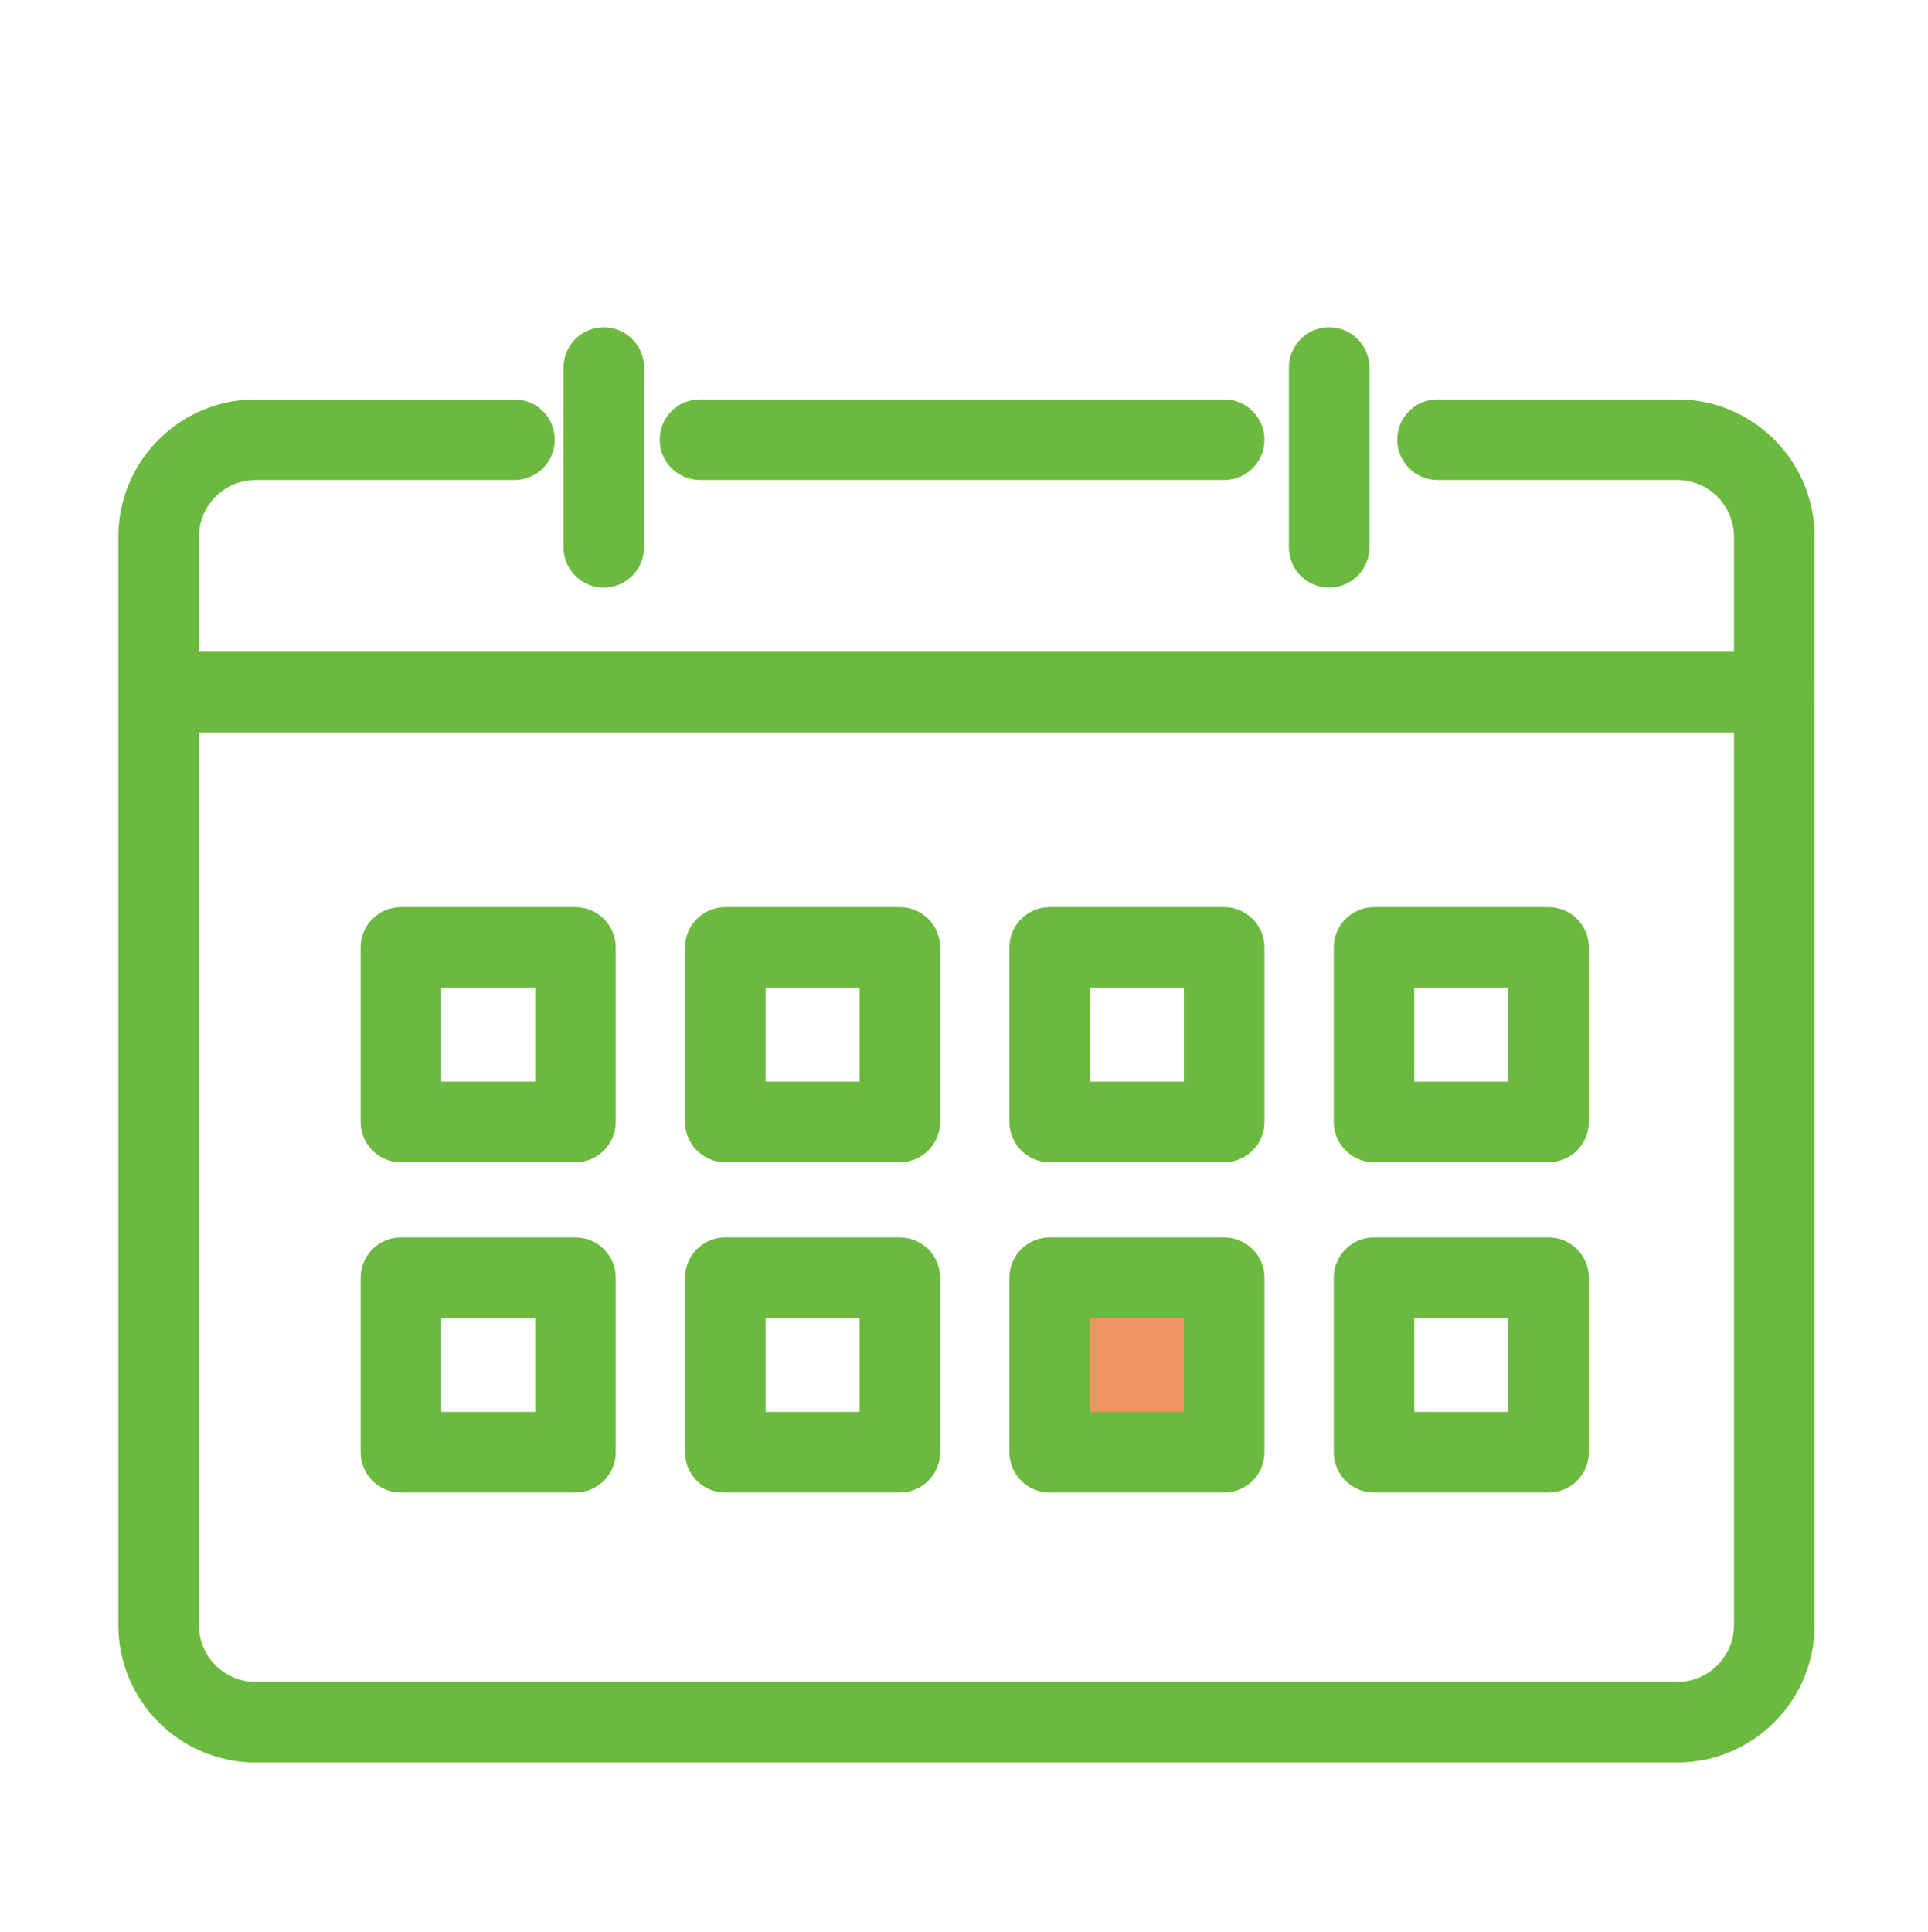 <?xml version="1.0" encoding="utf-8"?>
<!-- Generator: Adobe Illustrator 24.1.1, SVG Export Plug-In . SVG Version: 6.00 Build 0)  -->
<svg version="1.1" id="レイヤー_1" xmlns="http://www.w3.org/2000/svg" xmlns:xlink="http://www.w3.org/1999/xlink" x="0px"
	 y="0px" width="50px" height="50.109px" viewBox="0 0 50 50.109" style="enable-background:new 0 0 50 50.109;"
	 xml:space="preserve">
<style type="text/css">
	.st0{display:none;fill:#3361AD;}
	.st1{display:none;}
	.st2{display:inline;fill:#FFFFFF;}
	.st3{display:inline;}
	.st4{fill:#B6D6DC;}
	.st5{fill:#FFFFFF;}
	.st6{fill:#6BB93F;}
	.st7{fill:#F19465;}
</style>
<rect x="-0.56" y="-0.652" class="st0" width="51.261" height="61.304"/>
<g class="st1">
	<path class="st2" d="M8.75,32.867c-0.133,0-0.266-0.025-0.394-0.078c-0.384-0.16-0.635-0.534-0.635-0.95v-3.565H7.435
		c-3.625,0-6.574-2.949-6.574-6.574V10.67c0-3.625,2.949-6.575,6.574-6.575h21.328c3.625,0,6.575,2.95,6.575,6.575v7.161
		c0,0.568-0.461,1.028-1.028,1.028c-0.568,0-1.028-0.461-1.028-1.028V10.67c0-2.491-2.027-4.518-4.518-4.518H7.435
		c-2.491,0-4.517,2.027-4.517,4.518V21.7c0,2.491,2.026,4.517,4.517,4.517H8.75c0.568,0,1.028,0.461,1.028,1.028v2.111l2.838-2.839
		c0.401-0.401,1.052-0.401,1.453,0c0.402,0.403,0.402,1.052,0,1.455l-4.593,4.593C9.28,32.761,9.018,32.867,8.75,32.867z"/>
	<g class="st3">
		<path class="st4" d="M12.818,24.166H7.562c-1.231,0-2.232-1.155-2.232-2.574V10.94c0-1.447,0.793-2.243,2.232-2.243h21.403
			c0.65-0.019,1.215,0.169,1.609,0.552c0.284,0.275,0.623,0.791,0.623,1.691v6.67c0,0.325-0.263,0.587-0.587,0.587H20.58
			c-2.992,0-6.273,2.945-7.209,5.578C13.288,24.01,13.066,24.166,12.818,24.166z"/>
	</g>
	<circle class="st2" cx="23.778" cy="16.185" r="1.31"/>
	<circle class="st2" cx="18.129" cy="16.185" r="1.31"/>
	<circle class="st2" cx="12.48" cy="16.185" r="1.31"/>
	<path class="st2" d="M41.307,49.109c-0.267,0-0.53-0.105-0.728-0.301l-4.29-4.292H21.295c-3.625,0-6.575-2.949-6.575-6.575V26.91
		c0-3.625,2.95-6.574,6.575-6.574h21.328c3.626,0,6.575,2.949,6.575,6.574v11.03c0,3.626-2.949,6.575-6.575,6.575h-0.287v3.565
		c0,0.416-0.252,0.79-0.636,0.95C41.574,49.083,41.44,49.109,41.307,49.109z M21.295,22.393c-2.491,0-4.518,2.026-4.518,4.517v11.03
		c0,2.492,2.027,4.518,4.518,4.518h15.42c0.273,0,0.535,0.109,0.727,0.301l2.837,2.839v-2.111c0-0.568,0.461-1.028,1.028-1.028
		h1.316c2.492,0,4.518-2.026,4.518-4.518V26.91c0-2.491-2.026-4.517-4.518-4.517H21.295z"/>
	<g class="st3">
		<g>
			<path class="st5" d="M32.579,38.359h-1.555c-0.241,0-0.435-0.195-0.435-0.435v-1.555c0-0.24,0.195-0.435,0.435-0.435h1.555
				c0.241,0,0.435,0.195,0.435,0.435v1.555C33.014,38.163,32.82,38.359,32.579,38.359z M32.579,35.246h-1.555
				c-0.241,0-0.435-0.195-0.435-0.435v-0.996c0-0.321,0.028-0.617,0.083-0.879c0.071-0.291,0.201-0.566,0.392-0.833l1.362-1.892
				c0.197-0.277,0.298-0.53,0.298-0.75c-0.007-0.294-0.097-0.52-0.274-0.68c-0.425-0.365-0.972-0.286-1.274,0.005
				c-0.248,0.219-0.297,0.653-0.297,0.981c0,0.24-0.195,0.435-0.435,0.435H28.89c-0.241,0-0.435-0.195-0.435-0.435v-0.306
				c0.011-0.964,0.349-1.766,1.005-2.392c0.638-0.619,1.413-0.94,2.302-0.952c0.908,0.012,1.691,0.309,2.34,0.882
				c0.684,0.617,1.035,1.448,1.047,2.472c-0.012,0.743-0.206,1.365-0.576,1.865l-1.382,1.9c-0.125,0.18-0.184,0.408-0.177,0.692
				v0.882C33.014,35.051,32.82,35.246,32.579,35.246z"/>
		</g>
	</g>
</g>
<g>
	<path class="st6" d="M43.5,45.704H6.629c-1.963,0-3.56-1.597-3.56-3.559V13.917c0-1.963,1.597-3.559,3.56-3.559h6.712
		c0.577,0,1.045,0.468,1.045,1.045c0,0.577-0.468,1.045-1.045,1.045H6.629c-0.81,0-1.47,0.659-1.47,1.47v28.228
		c0,0.81,0.66,1.469,1.47,1.469H43.5c0.81,0,1.469-0.659,1.469-1.469V13.917c0-0.81-0.659-1.47-1.469-1.47h-6.219
		c-0.577,0-1.045-0.468-1.045-1.045c0-0.577,0.468-1.045,1.045-1.045H43.5c1.962,0,3.559,1.597,3.559,3.559v28.228
		C47.059,44.107,45.462,45.704,43.5,45.704z"/>
	<path class="st6" d="M31.747,12.447H18.153c-0.577,0-1.045-0.468-1.045-1.045c0-0.577,0.468-1.045,1.045-1.045h13.594
		c0.577,0,1.045,0.468,1.045,1.045C32.792,11.979,32.324,12.447,31.747,12.447z"/>
	<path class="st6" d="M15.658,15.237c-0.577,0-1.045-0.468-1.045-1.045V9.533c0-0.577,0.468-1.045,1.045-1.045
		c0.577,0,1.045,0.468,1.045,1.045v4.658C16.703,14.769,16.236,15.237,15.658,15.237z"/>
	<path class="st6" d="M34.47,15.237c-0.577,0-1.045-0.468-1.045-1.045V9.533c0-0.577,0.468-1.045,1.045-1.045
		s1.045,0.468,1.045,1.045v4.658C35.515,14.769,35.047,15.237,34.47,15.237z"/>
	<path class="st6" d="M46.014,18.993H4.657c-0.577,0-1.045-0.468-1.045-1.045c0-0.577,0.468-1.045,1.045-1.045h41.357
		c0.577,0,1.045,0.468,1.045,1.045C47.059,18.525,46.591,18.993,46.014,18.993z"/>
	<path class="st6" d="M14.923,30.139h-4.525c-0.577,0-1.045-0.468-1.045-1.045v-4.525c0-0.577,0.468-1.045,1.045-1.045h4.525
		c0.577,0,1.045,0.468,1.045,1.045v4.525C15.968,29.671,15.5,30.139,14.923,30.139z M11.443,28.049h2.436v-2.436h-2.436V28.049z"/>
	<path class="st6" d="M23.335,30.139H18.81c-0.577,0-1.045-0.468-1.045-1.045v-4.525c0-0.577,0.468-1.045,1.045-1.045h4.525
		c0.577,0,1.045,0.468,1.045,1.045v4.525C24.38,29.671,23.912,30.139,23.335,30.139z M19.855,28.049h2.436v-2.436h-2.436V28.049z"/>
	<path class="st6" d="M31.747,30.139h-4.525c-0.577,0-1.045-0.468-1.045-1.045v-4.525c0-0.577,0.468-1.045,1.045-1.045h4.525
		c0.577,0,1.045,0.468,1.045,1.045v4.525C32.792,29.671,32.324,30.139,31.747,30.139z M28.266,28.049h2.436v-2.436h-2.436V28.049z"
		/>
	<path class="st6" d="M40.159,30.139h-4.525c-0.577,0-1.045-0.468-1.045-1.045v-4.525c0-0.577,0.468-1.045,1.045-1.045h4.525
		c0.577,0,1.045,0.468,1.045,1.045v4.525C41.204,29.671,40.736,30.139,40.159,30.139z M36.678,28.049h2.436v-2.436h-2.436V28.049z"
		/>
	<path class="st6" d="M14.923,38.704h-4.525c-0.577,0-1.045-0.468-1.045-1.045v-4.526c0-0.577,0.468-1.045,1.045-1.045h4.525
		c0.577,0,1.045,0.468,1.045,1.045v4.526C15.968,38.236,15.5,38.704,14.923,38.704z M11.443,36.614h2.436v-2.436h-2.436V36.614z"/>
	<path class="st6" d="M23.335,38.704H18.81c-0.577,0-1.045-0.468-1.045-1.045v-4.526c0-0.577,0.468-1.045,1.045-1.045h4.525
		c0.577,0,1.045,0.468,1.045,1.045v4.526C24.38,38.236,23.912,38.704,23.335,38.704z M19.855,36.614h2.436v-2.436h-2.436V36.614z"/>
	<g>
		<rect x="27.222" y="33.133" class="st7" width="4.526" height="4.526"/>
		<path class="st6" d="M31.747,38.704h-4.525c-0.577,0-1.045-0.468-1.045-1.045v-4.526c0-0.577,0.468-1.045,1.045-1.045h4.525
			c0.577,0,1.045,0.468,1.045,1.045v4.526C32.792,38.236,32.324,38.704,31.747,38.704z M28.266,36.614h2.436v-2.436h-2.436V36.614z"
			/>
	</g>
	<path class="st6" d="M40.159,38.704h-4.525c-0.577,0-1.045-0.468-1.045-1.045v-4.526c0-0.577,0.468-1.045,1.045-1.045h4.525
		c0.577,0,1.045,0.468,1.045,1.045v4.526C41.204,38.236,40.736,38.704,40.159,38.704z M36.678,36.614h2.436v-2.436h-2.436V36.614z"
		/>
</g>
</svg>
